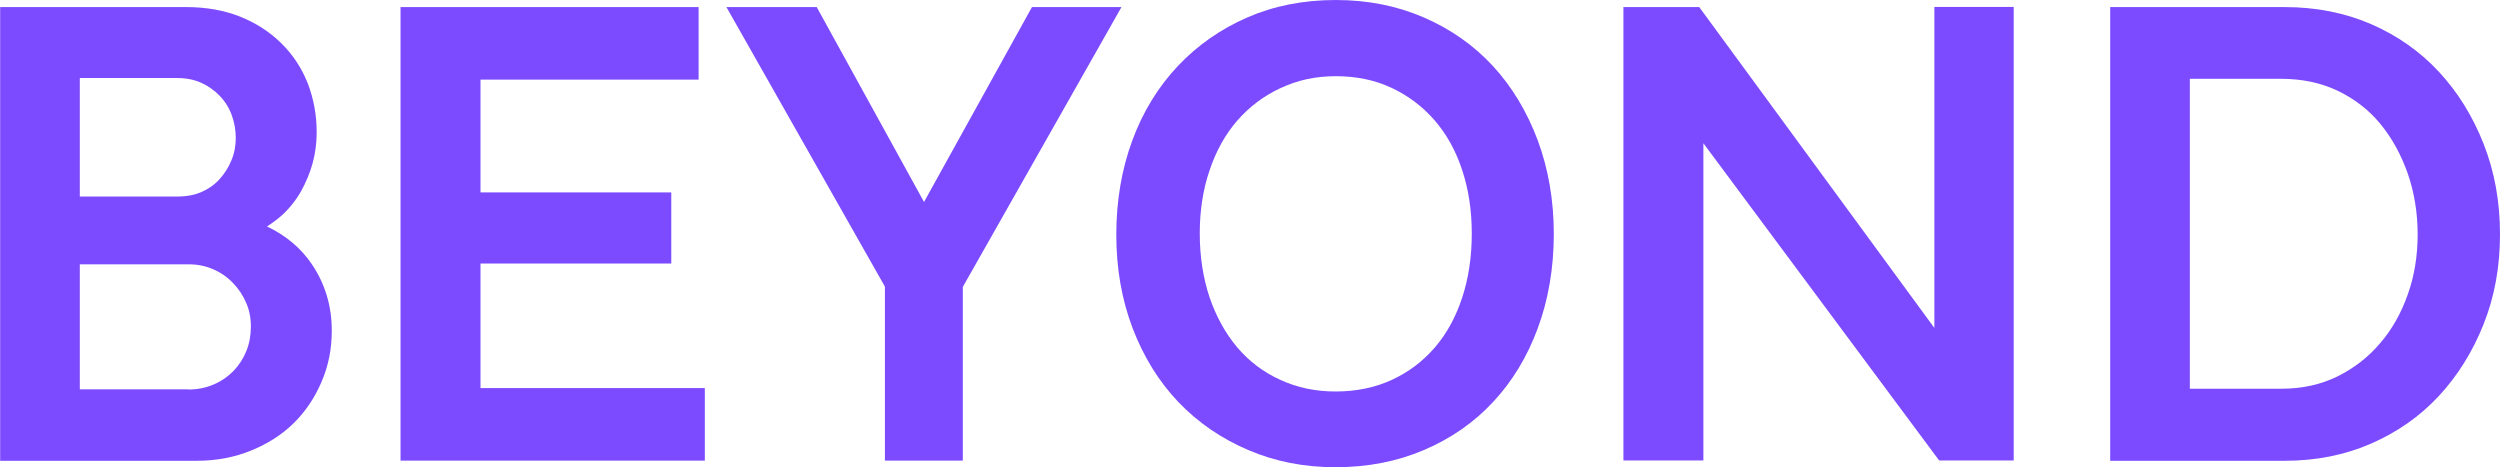 <?xml version="1.0" encoding="UTF-8"?>
<svg id="_레이어_1" data-name=" 레이어 1" xmlns="http://www.w3.org/2000/svg" viewBox="0 0 271.763 50.789">
  <defs>
    <style>
      .cls-1 {
        fill: #7c4bff;
      }
    </style>
  </defs>
  <path class="cls-1" d="M21.412,50.089c2.126,0,4.096-.381,5.911-1.124,1.814-.744,3.352-1.729,4.614-2.975,1.261-1.245,2.264-2.732,3.007-4.461.76-1.747,1.123-3.597,1.123-5.586,0-2.68-.726-5.084-2.16-7.211-1.186-1.758-2.816-3.132-4.886-4.115.569-.364,1.115-.758,1.62-1.211.829-.761,1.52-1.625,2.073-2.594.536-.968.968-1.971,1.262-3.044.294-1.072.449-2.196.449-3.389,0-1.868-.328-3.649-.967-5.309-.657-1.66-1.608-3.113-2.869-4.358-1.262-1.245-2.765-2.214-4.493-2.905-1.746-.692-3.699-1.038-5.876-1.038H0l.018.017v49.302h21.394ZM26.752,32.9c.346.778.519,1.643.519,2.594s-.156,1.833-.484,2.645c-.329.831-.795,1.54-1.383,2.162-.605.623-1.313,1.124-2.16,1.487s-1.763.554-2.748.554v-.018h-11.82v-13.592h11.82c.985,0,1.901.19,2.714.553.829.363,1.538.865,2.125,1.487.605.623,1.072,1.332,1.417,2.127ZM21.879,9.001c.76.346,1.452.83,2.039,1.453.588.623,1.02,1.332,1.296,2.127.277.795.415,1.591.415,2.386,0,.899-.156,1.729-.484,2.49-.311.761-.76,1.453-1.296,2.041-.553.605-1.21,1.055-1.97,1.383-.761.328-1.625.484-2.558.484h-10.645v-12.883h10.559c1.002,0,1.866.173,2.644.519Z"/>
  <polygon class="cls-1" points="76.617 42.186 52.233 42.186 52.233 28.646 72.971 28.646 72.971 20.916 52.233 20.916 52.233 8.655 75.943 8.655 75.943 .77 43.54 .77 43.54 50.072 76.617 50.072 76.617 42.186"/>
  <polygon class="cls-1" points="96.195 50.072 104.663 50.072 104.663 31.188 121.91 .77 112.181 .77 100.447 21.954 88.782 .77 78.966 .77 96.213 31.188 96.195 31.188 96.195 50.072"/>
  <path class="cls-1" d="M167.16,35.692c1.158-3.112,1.746-6.588,1.746-10.254s-.588-7.055-1.746-10.185c-1.175-3.13-2.799-5.828-4.873-8.076-2.074-2.248-4.58-4.012-7.5-5.274-2.921-1.262-6.066-1.902-9.591-1.902s-6.723.64-9.626,1.902c-2.886,1.262-5.409,3.026-7.535,5.274-2.126,2.265-3.785,4.946-4.942,8.076-1.158,3.113-1.746,6.589-1.746,10.255s.588,7.055,1.78,10.185c1.193,3.113,2.852,5.793,4.977,8.024,2.143,2.231,4.666,3.96,7.587,5.205,2.92,1.245,6.031,1.868,9.505,1.868s6.67-.623,9.591-1.868c2.92-1.245,5.426-2.974,7.5-5.205,2.091-2.231,3.716-4.894,4.873-8.024ZM158.952,32.338c-.692,2.11-1.677,3.925-2.973,5.429-1.296,1.505-2.851,2.681-4.683,3.528-1.832.848-3.923,1.263-6.1,1.263s-4.183-.415-6.014-1.263c-1.832-.83-3.388-2.006-4.684-3.528-1.278-1.521-2.281-3.32-3.007-5.429-.708-2.11-1.071-4.462-1.071-6.952s.346-4.773,1.071-6.883c.709-2.11,1.711-3.908,3.007-5.395,1.296-1.487,2.852-2.663,4.684-3.528h.017c1.832-.865,3.785-1.297,6.014-1.297s4.234.415,6.048,1.262c1.815.847,3.37,2.023,4.684,3.528,1.313,1.522,2.315,3.32,3.007,5.43.691,2.11,1.037,4.358,1.037,6.883s-.346,4.842-1.037,6.952Z"/>
  <polygon class="cls-1" points="210.277 35.649 184.718 .771 176.475 .771 176.475 50.056 185.167 50.056 185.167 15.572 210.796 50.056 218.901 50.056 218.901 .754 210.277 .754 210.277 35.649"/>
  <path class="cls-1" d="M269.983,15.642c-1.192-3.026-2.817-5.638-4.873-7.851-2.057-2.214-4.511-3.925-7.362-5.171-2.852-1.228-5.98-1.85-9.402-1.85h-18.957v49.32h18.957c3.422,0,6.55-.623,9.402-1.868,2.851-1.245,5.305-2.957,7.362-5.17,2.056-2.214,3.681-4.825,4.873-7.817,1.192-2.991,1.78-6.242,1.78-9.77s-.588-6.796-1.78-9.822ZM261.74,32.001c-.709,2.023-1.711,3.804-3.007,5.308-1.296,1.522-2.834,2.715-4.649,3.615-1.797.882-3.819,1.331-6.049,1.331h-9.988V8.569h9.971c2.229,0,4.269.432,6.101,1.297,1.831.882,3.387,2.075,4.648,3.614,1.262,1.539,2.247,3.338,2.973,5.395.708,2.058,1.071,4.271,1.071,6.589s-.345,4.513-1.071,6.537Z"/>
</svg>